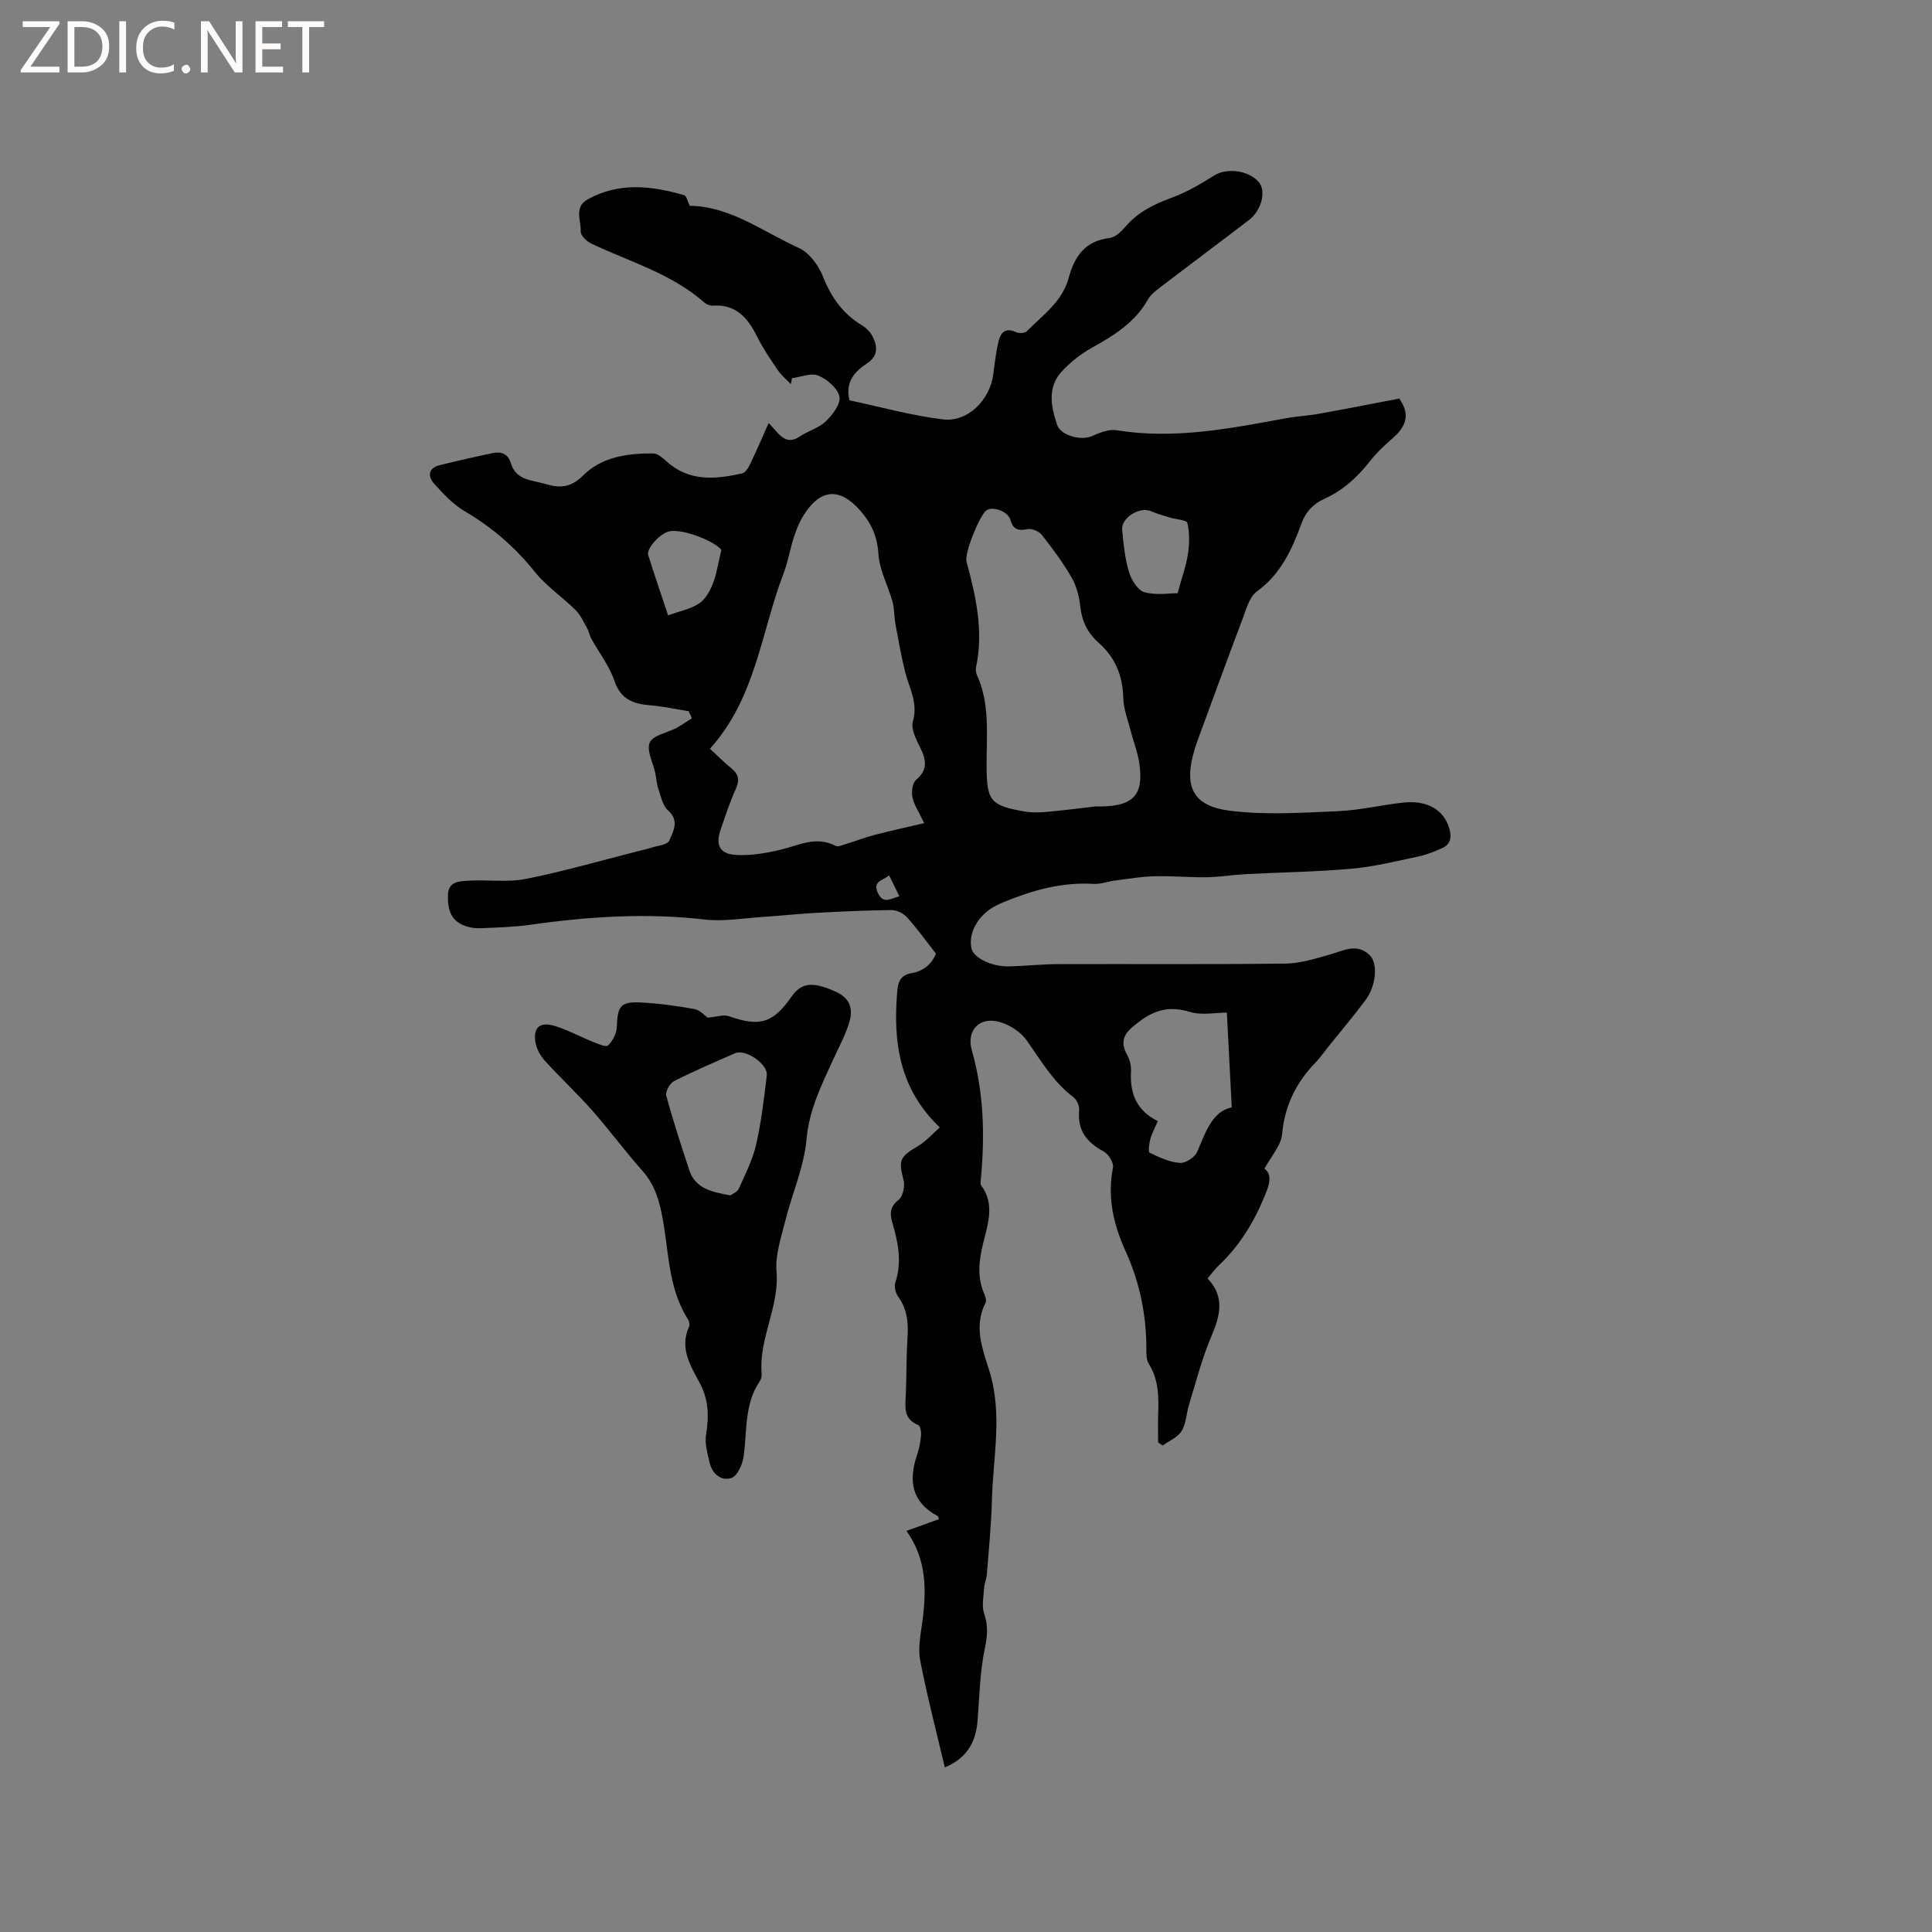 <svg enable-background="new 0 0 400 400" viewBox="0 0 400 400" xmlns="http://www.w3.org/2000/svg"><rect x="0" y="0" width="400" height="400" fill="#808080" stroke="none"/><g fill="#fcfbfa"><path d="m12.4 4.8-6.1 9h6v1.2h-8v-.5l6.1-8.9h-5.7v-1.2h7.6v.4z"/><path d="m14 15v-10.6h3c1.6 0 2.9.5 4 1.4s1.6 2.2 1.6 3.8-.5 3-1.6 3.9-2.4 1.5-4 1.5zm1.4-9.4v8.2h1.6c1.3 0 2.4-.4 3.1-1.1s1.1-1.8 1.1-3.1-.4-2.3-1.2-3-1.8-1-3.1-1z"/><path d="m26.1 4.4v10.6h-1.4v-10.6z"/><path d="m36.1 14.6c-.8.4-1.8.6-2.9.6-1.5 0-2.7-.5-3.6-1.4s-1.4-2.2-1.4-3.8c0-1.7.5-3.1 1.5-4.1s2.3-1.6 3.9-1.6c1 0 1.8.1 2.5.4v1.4c-.8-.4-1.6-.6-2.5-.6-1.2 0-2.1.4-2.9 1.2s-1.1 1.8-1.1 3.2c0 1.3.3 2.3 1 3s1.6 1.1 2.7 1.1c1 0 2-.2 2.7-.7v1.3z"/><path d="m37.6 14.3c0-.2.1-.5.3-.6s.4-.3.6-.3c.3 0 .5.1.6.3s.3.4.3.6-.1.4-.3.6-.4.3-.6.3c-.3 0-.5-.1-.6-.3s-.3-.4-.3-.6z"/><path d="m50.2 15h-1.6l-5.3-8.2c-.2-.2-.3-.5-.4-.7 0 .2.1.7.1 1.5v7.4h-1.4v-10.6h1.7l5.2 8.1c.2.4.4.6.4.7 0-.3-.1-.8-.1-1.5v-7.3h1.4z"/><path d="m58.6 15h-5.7v-10.6h5.5v1.2h-4.1v3.4h3.8v1.2h-3.8v3.6h4.3z"/><path d="m67.1 5.6h-3.1v9.4h-1.4v-9.4h-3v-1.2h7.5z"/></g><path d="m195.61 365.92c-1.78-7.57-3.68-14.83-5.1-22.17-.49-2.51.09-5.28.44-7.9.87-6.52.98-12.89-3.27-18.9 2.61-.94 4.66-1.68 6.72-2.42-.1-.27-.12-.57-.25-.64-5.42-2.87-6.09-7.31-4.29-12.65.44-1.3.71-2.67.83-4.04.07-.73-.15-1.99-.58-2.16-3.16-1.29-2.69-3.83-2.57-6.4.18-3.81.08-7.64.34-11.44.21-3.15.02-6.07-1.93-8.75-.55-.75-.85-2.1-.57-2.95 1.4-4.27.56-8.35-.65-12.44-.54-1.84-.46-3.25 1.32-4.65.89-.7 1.34-2.8 1.03-4.03-1.07-4.22-.86-4.82 3.01-7.12 1.64-.97 2.95-2.49 4.48-3.84-8.5-8.12-9.68-17.87-8.8-28.24.17-1.97.72-3.32 3.02-3.71 2.7-.45 4.37-2.34 4.99-4.03-2.24-2.86-4-5.33-6.03-7.56-.74-.82-2.14-1.47-3.23-1.46-5.24.05-10.48.31-15.71.59-3.67.2-7.32.6-10.99.84-3.97.26-8 .98-11.9.53-12.11-1.4-24.08-.63-36.07 1.08-3.45.49-6.96.57-10.45.72-1.03.05-2.14-.14-3.12-.49-3.02-1.06-3.62-3.51-3.54-6.39.09-2.83 2.35-2.83 4.08-2.95 3.99-.28 8.13.39 12-.37 7.77-1.53 15.4-3.76 23.08-5.7 1.03-.26 2.06-.48 3.07-.81 1.26-.4 3.24-.58 3.59-1.41.8-1.93 2.2-4.11-.26-6.29-1.14-1.01-1.48-2.97-2.03-4.55-.34-.99-.37-2.08-.59-3.12-.46-2.17-1.87-4.74-1.15-6.37.68-1.53 3.64-2.01 5.55-3.03 1.1-.59 2.12-1.34 3.17-2.01-.23-.48-.46-.96-.68-1.44-2.63-.42-5.25-1-7.9-1.22-3.51-.29-6.15-1.18-7.46-5.07-1.06-3.12-3.21-5.87-4.83-8.81-.34-.62-.43-1.38-.78-2-.75-1.32-1.38-2.8-2.43-3.84-2.75-2.73-6.08-4.95-8.47-7.94-4.1-5.14-8.89-9.24-14.54-12.56-2.39-1.4-4.4-3.58-6.28-5.67-1.32-1.47-1.28-3.22 1.12-3.82 3.67-.91 7.36-1.75 11.06-2.52 1.74-.36 3.15.21 3.7 2.07 1.06 3.62 4.33 3.48 7.09 4.32 3.01.91 5.34.8 7.89-1.76 3.85-3.85 9.19-4.58 14.47-4.56.96 0 2.03.97 2.86 1.71 4.69 4.21 10.13 3.65 15.62 2.42.69-.15 1.31-1.26 1.69-2.06 1.28-2.66 2.43-5.38 3.76-8.37.79.87 1.37 1.53 1.97 2.17 1.31 1.41 2.66 1.85 4.46.64 1.75-1.18 3.98-1.77 5.45-3.19 1.38-1.33 3.1-3.63 2.78-5.09-.39-1.74-2.56-3.58-4.38-4.34-1.48-.62-3.61.3-5.44.54-.08.41-.16.81-.25 1.22-.91-.96-1.97-1.81-2.7-2.89-1.55-2.28-3.11-4.57-4.33-7.03-1.91-3.85-4.35-6.63-9.1-6.32-.57.04-1.31-.24-1.74-.62-6.82-6.01-15.47-8.46-23.44-12.23-.95-.45-2.23-1.67-2.19-2.48.11-2.24-1.44-5.05 1.39-6.64 6.5-3.65 13.27-2.86 20.02-.9.5.14.71 1.29 1.17 2.2 8.36.09 15.13 5.35 22.57 8.72 2.15.97 4.09 3.58 4.99 5.88 1.71 4.34 4.13 7.77 8.13 10.17.87.52 1.69 1.38 2.15 2.27 1.04 2.04 1.21 4-1.08 5.54-2.55 1.71-4.63 3.77-3.7 7.69 6.37 1.35 12.79 3.15 19.34 3.95 5.18.63 9.76-4.04 10.44-9.36.3-2.3.56-4.63 1.11-6.88.41-1.7 1.4-2.82 3.51-1.85.63.29 1.87.28 2.29-.14 3.33-3.35 7.38-6.15 8.71-11.09 1.18-4.39 3.38-7.65 8.44-8.23 1.16-.13 2.4-1.29 3.24-2.28 2.57-3.02 5.84-4.67 9.5-6.01 3.13-1.14 6.09-2.86 8.92-4.65 2.59-1.63 7.13-1.14 9.27 1.39 1.54 1.83.57 5.81-2.05 7.82-6.06 4.64-12.18 9.2-18.25 13.83-.99.76-2.09 1.59-2.68 2.64-2.68 4.77-7.05 7.44-11.63 10-2.25 1.26-4.38 2.94-6.15 4.83-3.08 3.3-2.29 7.28-1.03 11.08.77 2.29 5.01 3.36 7.24 2.35 1.58-.71 3.5-1.46 5.11-1.2 11.88 1.93 23.42-.35 34.99-2.48 2.29-.42 4.63-.52 6.92-.94 5.45-.98 10.89-2.05 16.6-3.14 2.1 3.06 1.76 5.48-1.38 8.22-1.67 1.45-3.32 2.99-4.68 4.73-2.59 3.31-5.59 6.06-9.44 7.8-2.33 1.06-3.86 2.67-4.77 5.15-1.96 5.38-4.3 10.47-9.24 14.06-1.57 1.15-2.21 3.75-2.99 5.8-3.11 8.21-6.11 16.47-9.15 24.71-.26.69-.49 1.4-.71 2.11-2.32 7.62-.53 11.74 7.18 12.74 7.36.95 14.95.42 22.43.11 4.53-.19 9.01-1.29 13.54-1.78 5.05-.55 8.47 1.52 9.58 5.41.51 1.77.25 3.22-1.47 4-1.61.73-3.29 1.4-5.02 1.76-4.54.96-9.09 2.1-13.69 2.51-7.35.66-14.75.75-22.13 1.14-2.62.14-5.23.59-7.85.63-3.66.05-7.32-.29-10.98-.2-2.66.07-5.31.53-7.97.87-1.55.2-3.11.8-4.63.71-6.53-.4-12.58 1.33-18.51 3.76-.68.28-1.36.59-2.01.95-3.43 1.94-5.37 5.55-4.69 8.65.43 1.95 4.18 3.81 7.81 3.72 3.39-.08 6.77-.46 10.15-.47 15.69-.05 31.39.08 47.08-.11 3.07-.04 6.18-1.03 9.18-1.88 2.84-.81 5.66-2.44 8.27.18 1.73 1.74 1.26 6.35-.89 9.24-2.47 3.31-5.14 6.47-7.73 9.7-.86 1.08-1.65 2.22-2.6 3.21-4.03 4.16-6.41 8.91-6.95 14.83-.22 2.43-2.32 4.68-3.66 7.18 1.34.95 1.25 2.61.46 4.63-2.26 5.8-5.3 11.04-9.86 15.35-.84.79-1.52 1.75-2.37 2.75 3.82 4.03 2.44 8.05.61 12.4-1.86 4.43-3.04 9.14-4.46 13.75-.56 1.81-.58 3.89-1.53 5.44-.8 1.31-2.57 2.02-3.91 3-.32-.21-.64-.42-.95-.63 0-1.96-.06-3.92.01-5.88.13-3.62.09-7.18-1.95-10.42-.41-.66-.51-1.62-.5-2.43.09-7.31-1.3-14.29-4.33-20.95-2.49-5.48-3.79-11.12-2.58-17.23.19-.98-.92-2.8-1.91-3.33-3.51-1.88-5.49-4.35-5.09-8.53.08-.88-.48-2.18-1.18-2.71-4.16-3.15-6.71-7.53-9.62-11.69-1.26-1.8-3.6-3.33-5.73-3.91-4.13-1.12-6.87 1.76-5.69 5.9 2.48 8.71 2.7 17.52 1.89 26.43-.05.52-.2 1.2.06 1.55 2.84 3.89 1.38 7.92.4 11.9-.87 3.56-1.32 7.06.23 10.56.24.55.5 1.37.26 1.82-2.54 4.9-.59 9.64.81 14.18 2.76 8.95.72 17.89.5 26.82-.13 5.08-.65 10.15-1.04 15.23-.07.93-.5 1.83-.56 2.75-.11 1.8-.55 3.78 0 5.38.87 2.54.67 4.68.12 7.3-1.01 4.82-1.08 9.83-1.48 14.77-.34 4.54-2.22 7.87-6.79 9.76zm-4.27-195.49c-1.18-2.49-2.14-3.87-2.43-5.37-.22-1.14-.01-2.95.74-3.58 2.53-2.14 2.1-4.22.84-6.76-.82-1.66-1.94-3.82-1.49-5.34 1.14-3.89-.8-6.98-1.63-10.38-.79-3.24-1.38-6.52-1.98-9.8-.28-1.51-.19-3.11-.59-4.58-.93-3.34-2.72-6.58-2.93-9.93-.23-3.57-1.43-6.28-3.63-8.83-4.33-5-8.35-4.76-11.87.83-.89 1.41-1.52 3.02-2.04 4.62-.78 2.41-1.16 4.96-2.07 7.32-4.68 12.18-5.76 25.85-15.27 36.39 1.47 1.35 2.88 2.79 4.44 4.05 1.58 1.28 1.71 2.53.87 4.37-1.22 2.68-2.13 5.52-3.1 8.31-1.11 3.2-.2 5.08 3.21 5.26 2.98.16 6.06-.35 8.99-1.03 3.86-.89 7.53-3.01 11.63-.84.48.25 1.36-.17 2.03-.37 2.06-.63 4.08-1.41 6.16-1.95 3.2-.83 6.43-1.52 10.12-2.39zm35.46-3.47c7.84.19 10.07-2.26 9.07-8.99-.34-2.28-1.22-4.48-1.8-6.73-.57-2.24-1.46-4.5-1.51-6.76-.11-4.64-1.7-8.42-5.16-11.47-2.23-1.97-3.41-4.4-3.74-7.43-.23-2.05-.76-4.22-1.78-5.98-1.79-3.11-3.95-6.02-6.17-8.84-.59-.76-2.08-1.38-2.98-1.21-1.93.38-2.95.11-3.54-1.93-.51-1.77-3.63-2.85-4.95-1.96-1.41.95-4.59 8.91-4.14 10.58 1.93 7.17 3.58 14.36 1.99 21.86-.1.49-.07 1.1.13 1.55 2.82 6.13 2 12.65 2.04 19.06.05 7.1.78 8.08 7.92 9.31 1.64.28 3.37.19 5.04.03 3.57-.33 7.14-.81 9.58-1.09zm12.91 65.15c-.6 1.41-1.22 2.52-1.55 3.72-.25.93-.48 2.67-.13 2.83 1.98.96 4.1 1.95 6.24 2.11 1.17.09 3.09-1.15 3.58-2.27 1.77-4.09 3.08-8.36 7.17-9.24-.36-7.01-.69-13.46-1.01-19.61-2.36 0-5.21.6-7.65-.14-4.05-1.23-7.1-.55-10.47 1.98-2.71 2.04-4.39 3.63-2.47 7.04.54.97.8 2.26.74 3.38-.26 4.54 1.24 8.09 5.55 10.2zm4.1-109.3c.93-3.41 1.79-5.75 2.15-8.17.31-2.1.35-4.35-.13-6.38-.15-.62-2.41-.73-3.68-1.12-1.3-.4-2.62-.77-3.86-1.31-2.34-1-6.2 1.37-5.96 3.87.28 2.93.57 5.93 1.41 8.72.49 1.63 1.83 3.81 3.21 4.19 2.5.69 5.31.2 6.86.2zm-105.49 4.59c2.32-.84 4.58-1.27 6.38-2.43 1.29-.83 2.25-2.52 2.85-4.02.8-2 1.1-4.21 1.8-7.09-1.14-1.66-7.82-4.46-10.78-3.85-1.87.38-4.79 3.57-4.37 4.9 1.29 4.09 2.68 8.17 4.12 12.49zm45.77 53.84c-1.42 1.13-3.46 1.21-2.34 3.62 1.13 2.44 2.61 1.17 4.45.71-.72-1.46-1.3-2.66-2.11-4.33z" fill="#010102"/><path d="m146.52 210.69c1.81-.15 3.27-.68 4.4-.29 6.35 2.23 9.11 1.46 12.92-4.01 2.03-2.92 4.3-3.22 8.98-1.17 2.96 1.3 4.01 3.34 2.93 6.73-.79 2.5-2.08 4.85-3.17 7.25-2.44 5.36-5.05 10.48-5.6 16.68-.5 5.7-2.98 11.21-4.39 16.86-.86 3.44-2.1 7.04-1.82 10.45.62 7.4-3.71 13.94-3.08 21.24.04.49-.09 1.09-.36 1.49-3.26 4.76-2.62 10.31-3.37 15.6-.23 1.64-1.26 4.03-2.48 4.46-2.16.76-4.04-.84-4.58-3.22-.43-1.89-1.02-3.92-.72-5.75.61-3.76.57-7.18-1.31-10.68-1.9-3.56-4.25-7.23-2.2-11.65.18-.39.04-1.11-.22-1.51-4.36-6.81-3.92-14.83-5.54-22.31-.69-3.2-1.68-5.95-3.89-8.44-3.59-4.04-6.8-8.41-10.37-12.46-3.14-3.56-6.63-6.81-9.82-10.32-.92-1.01-1.71-2.4-1.95-3.73-.57-3.1.83-4.42 3.87-3.53 2.71.8 5.23 2.21 7.87 3.26 1.08.43 2.8 1.23 3.26.81.97-.9 1.78-2.47 1.82-3.8.15-4.38.76-5.32 5.08-5.09 3.69.19 7.38.7 11.02 1.36 1.14.21 2.11 1.36 2.72 1.77zm4.7 36.81c.45-.34 1.43-.71 1.74-1.39 1.33-2.97 2.85-5.94 3.57-9.07 1.08-4.72 1.65-9.56 2.23-14.38.28-2.33-4.41-5.55-6.54-4.61-4.26 1.86-8.54 3.69-12.68 5.79-.86.44-1.82 2.19-1.59 3.03 1.4 5.18 3.08 10.29 4.76 15.4 1.27 3.84 4.66 4.51 8.51 5.23z" fill="#010102"/></svg>